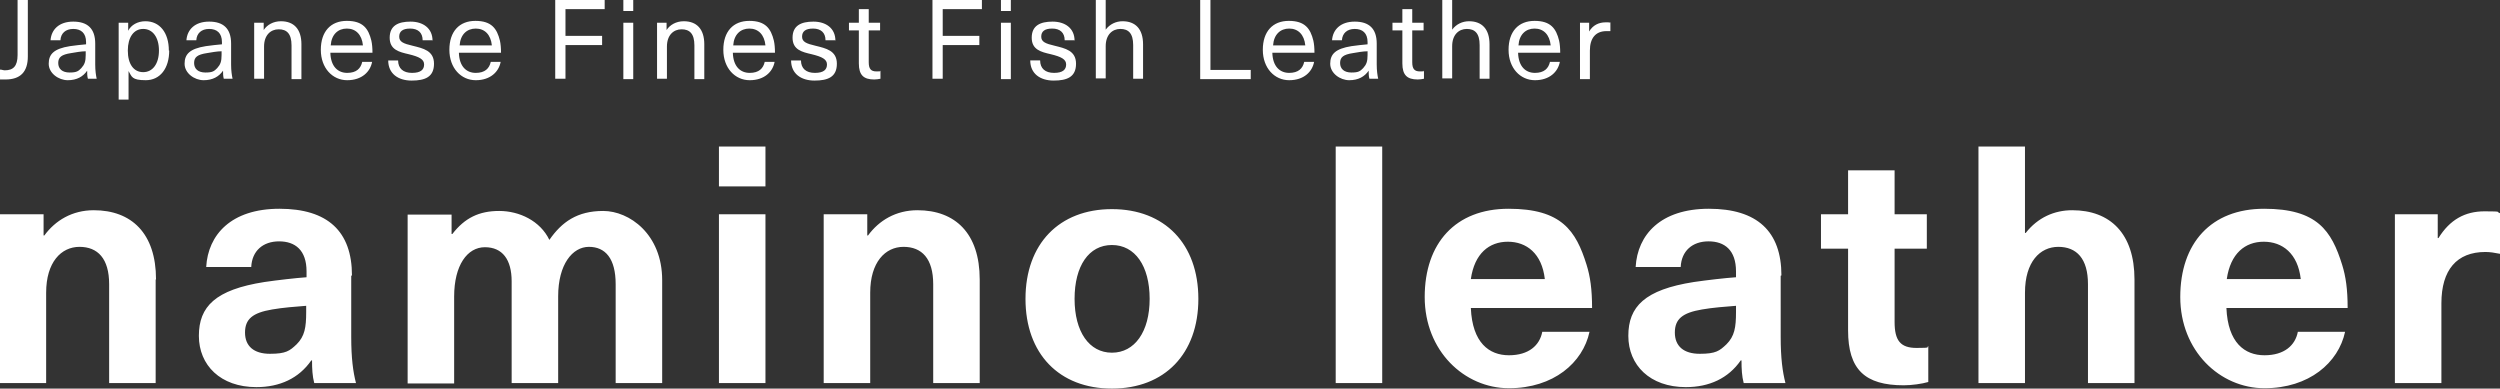<svg xmlns="http://www.w3.org/2000/svg" width="682.6" height="106.1"><rect width="100%" height="100%" fill="#333333" stroke="none"/><path d="M42.5 76.3v28.3H29.8v-27c0-7-3.1-10.2-8.1-10.2s-9.1 4.2-9.1 12.5v24.7H0V58.5h11.9v5.8h.2c3-4.1 7.6-6.9 13.5-6.9 10.3 0 17 6.3 17 18.9Zm53.4-1V92c0 5.8.5 9.5 1.3 12.6H85.8c-.5-1.9-.6-3.9-.6-6.2H85c-3.4 4.9-8.6 7.3-15 7.3-9.8 0-15.7-6-15.7-14S58.8 79.1 72.2 77c3.4-.5 8.6-1.1 11.5-1.3v-1.6c0-5.8-3.1-8.2-7.5-8.2s-7.4 2.6-7.6 7H56.3c.5-8.8 6.8-15.9 20-15.9s19.8 6.2 19.8 18.2Zm-12.3 8.2c-2.7.2-6.5.5-9.3 1-5.3.9-7.4 2.6-7.4 6.3s2.4 5.8 6.8 5.8 5.4-.8 7.3-2.6c2.2-2.2 2.6-4.6 2.6-8.8v-1.7Zm97.2-7.2v28.3h-12.7v-27c0-7-2.8-10.2-7.3-10.2s-8.4 4.8-8.4 13.5v23.7h-12.7V76.8c0-5.9-2.5-9.3-7.3-9.3S124 72.4 124 81v23.7h-12.7V58.6h12v5.3h.2c3.4-4.4 7.3-6.3 12.8-6.3s11.2 2.7 13.7 7.9c3.4-4.9 7.6-7.9 14.7-7.9s16.1 6.3 16.1 18.9Zm15.5-25.4V40H209v10.9h-12.7Zm0 53.7V58.5H209v46.1h-12.7Zm71.2-28.3v28.3h-12.7v-27c0-7-3.1-10.2-8.1-10.2s-9.1 4.2-9.1 12.5v24.7h-12.7V58.5h11.9v5.8h.2c3-4.1 7.6-6.9 13.5-6.9 10.3 0 17 6.3 17 18.9Zm59.7 5.3c0 15-9.2 24.5-23.6 24.5S280 96.6 280 81.6s9.2-24.5 23.6-24.5 23.6 9.5 23.6 24.5Zm-33.8 0c0 9 4 14.7 10.2 14.7s10.3-5.7 10.3-14.7-4-14.7-10.3-14.7-10.2 5.7-10.2 14.7Zm71.3 23V40h12.7v64.6h-12.7Zm56.3-14h13c-1.8 8.4-9.8 15.4-22 15.4s-23-10.2-23-24.9S397.4 57 411.9 57s18.4 6 21.3 15.3c1 3.2 1.5 6.7 1.5 11.8h-33.1c.4 9.5 5 12.9 10.4 12.9s8.4-2.7 9.1-6.4Zm-19.3-14.4h20.1c-.8-7-5-10.2-10.1-10.2s-9.1 3.2-10.1 10.2Zm84.5-.9V92c0 5.8.5 9.5 1.3 12.6h-11.4c-.5-1.9-.6-3.9-.6-6.2h-.2c-3.4 4.9-8.6 7.3-15 7.3-9.8 0-15.7-6-15.7-14s4.5-12.6 17.9-14.7c3.4-.5 8.6-1.1 11.5-1.3v-1.6c0-5.8-3.1-8.2-7.5-8.2s-7.4 2.6-7.6 7h-12.3c.5-8.8 6.8-15.9 20-15.9s19.8 6.2 19.8 18.2ZM474 83.5c-2.7.2-6.5.5-9.3 1-5.3.9-7.4 2.6-7.4 6.3s2.4 5.8 6.8 5.8 5.4-.8 7.3-2.6c2.2-2.2 2.6-4.6 2.6-8.8v-1.7Zm52.5 11.1v9.7c-1.7.5-4.5.9-6.7.9-10.6 0-15.2-4.3-15.2-15V67.9h-7.4v-9.4h7.4v-12h12.7v12h8.8v9.4h-8.8v20c0 5.1 1.6 7.1 6 7.1s2.4-.2 3.3-.5Zm26.6-31c3.3-4.2 7.8-6.2 12.7-6.2 10.3 0 17 6.3 17 18.9v28.3h-12.7v-27c0-7-3.1-10.2-8.1-10.2s-9.1 4.1-9.1 12.5v24.7h-12.7V40h12.7v23.6h.2Zm74.2 27h13c-1.8 8.4-9.8 15.4-22 15.4s-23-10.2-23-24.9S603.7 57 618.2 57s18.4 6 21.3 15.3c1 3.2 1.5 6.7 1.5 11.8h-33.1c.4 9.5 5 12.9 10.4 12.9s8.4-2.7 9.1-6.4Zm-19.2-14.4h20.1c-.8-7-5-10.2-10.1-10.2S609 69.2 608 76.2Zm74.5-17.9v11c-1.5-.3-2.7-.5-4-.5-7.8 0-12 4.9-12 14v21.8h-12.7V58.5h11.7V65h.2c3.1-5 7.2-7.3 12.6-7.3s2.9.2 4.2.5ZM7.6 15.4c0 4.3-2.1 6.3-6.1 6.3s-1.1 0-1.5-.2V19c.5 0 .9.2 1.3.2 2.3 0 3.5-1.1 3.5-4.2V0h2.8v15.4ZM26 11.7v5.9c0 1.7.2 3 .4 3.9H24c-.2-.7-.2-1.5-.2-2.2-1.1 1.6-2.8 2.6-5.3 2.6s-5.2-1.9-5.2-4.5 1.4-4.1 5.8-4.8c1.4-.2 3.2-.4 4.4-.5v-.6c0-2.5-1.4-3.6-3.5-3.6s-3.4 1.2-3.5 3.1h-2.7c.2-2.9 2.3-5.1 6.2-5.1s6 1.9 6 6ZM23.4 14c-1.2 0-2.8.3-4 .5-2.6.4-3.5 1.1-3.5 2.7s1.1 2.6 3.1 2.6 2.4-.4 3.2-1.2c.9-1 1.2-1.8 1.2-3.6v-.9Zm22.8-.2c0 4.9-2.5 8.1-6.4 8.1s-3.8-1-4.7-2.5v7.8h-2.7v-21H35v2.2c.8-1.6 2.6-2.6 4.7-2.6 3.9 0 6.4 3.1 6.4 8Zm-11.3 0c0 3.7 1.6 5.9 4.2 5.9s4.3-2.3 4.3-5.9-1.7-5.9-4.3-5.9-4.2 2.3-4.2 5.9Zm28.2-2.1v5.9c0 1.7.2 3 .4 3.9h-2.4c-.2-.7-.2-1.5-.2-2.2-1.1 1.6-2.8 2.6-5.3 2.6s-5.2-1.9-5.2-4.5 1.4-4.1 5.8-4.8c1.4-.2 3.2-.4 4.4-.5v-.6c0-2.5-1.4-3.6-3.5-3.6s-3.4 1.2-3.5 3.1h-2.7c.2-2.9 2.3-5.1 6.2-5.1s6 1.9 6 6ZM60.5 14c-1.2 0-2.8.3-4 .5-2.6.4-3.5 1.1-3.5 2.7s1.1 2.6 3.1 2.6 2.4-.4 3.2-1.2c.9-1 1.2-1.8 1.2-3.6v-.9Zm21.8-1.8v9.4h-2.7v-9.2c0-3.2-1.3-4.4-3.5-4.4s-4 1.6-4 4.7v8.8h-2.7V6.2H72v2c.9-1.4 2.6-2.4 4.7-2.4 3.5 0 5.6 2.1 5.6 6.3Zm16.6 4.7h2.7c-.5 2.7-2.8 5-6.8 5s-7.2-3.3-7.2-8.3 2.7-7.9 7.1-7.9 5.9 2.1 6.7 5.4c.2.9.3 2 .3 3.3H90.2c.1 3.8 2.1 5.5 4.6 5.5s3.7-1.2 4.1-3Zm-8.6-4.5h8.8c-.3-3-2-4.6-4.4-4.6s-4.2 1.6-4.4 4.6ZM118 11h-2.6c0-2.1-1.3-3.2-3.4-3.2s-3 .8-3 2.2 1.1 1.9 3.7 2.5c2.8.7 5.8 1.3 5.8 4.9s-2.4 4.6-6.1 4.6-6.4-1.9-6.4-5.5h2.7c0 2.2 1.4 3.4 3.8 3.4s3.3-.9 3.3-2.3-1.3-2.1-4.2-2.8c-2.6-.6-5.2-1.2-5.2-4.5s2.3-4.4 5.7-4.4 6 1.8 6 5.2Zm16 5.9h2.7c-.5 2.7-2.8 5-6.8 5s-7.2-3.3-7.2-8.3 2.7-7.9 7.1-7.9 5.9 2.1 6.7 5.4c.2.9.3 2 .3 3.3h-11.5c.1 3.8 2.1 5.5 4.6 5.5s3.7-1.2 4.1-3Zm-8.5-4.5h8.8c-.3-3-2-4.6-4.4-4.6s-4.2 1.6-4.4 4.6Zm28.9-9.9v7.3h10v2.5h-10v9.2h-2.8V0h13.5v2.5h-10.7Zm15.8.5V0h2.7v3h-2.7Zm0 18.5V6.2h2.7v15.4h-2.7Zm22.1-9.3v9.4h-2.7v-9.2c0-3.2-1.3-4.4-3.5-4.4s-4 1.6-4 4.7v8.8h-2.7V6.2h2.6v2c.9-1.4 2.6-2.4 4.7-2.4 3.5 0 5.6 2.1 5.6 6.3Zm16.5 4.7h2.7c-.5 2.7-2.8 5-6.8 5s-7.2-3.3-7.2-8.3 2.7-7.9 7.1-7.9 5.9 2.1 6.7 5.4c.2.9.3 2 .3 3.3h-11.5c.1 3.8 2.1 5.5 4.6 5.5s3.7-1.2 4.1-3Zm-8.6-4.5h8.8c-.3-3-2-4.6-4.4-4.6s-4.2 1.6-4.4 4.6ZM228 11h-2.6c0-2.1-1.3-3.2-3.4-3.2s-3 .8-3 2.2 1.1 1.9 3.7 2.5c2.8.7 5.8 1.3 5.8 4.9s-2.4 4.6-6.1 4.6-6.4-1.9-6.4-5.5h2.7c0 2.2 1.4 3.4 3.8 3.4s3.3-.9 3.3-2.3-1.3-2.1-4.2-2.8c-2.6-.6-5.2-1.2-5.2-4.5s2.3-4.4 5.7-4.4 6 1.8 6 5.2Zm12.4 8.3v2.2c-.5.1-1.1.2-1.7.2-2.9 0-4.2-1.2-4.2-4.4v-9h-2.7V6.2h2.7V2.5h2.7v3.7h3.1v2.1h-3.1V17c0 1.8.6 2.5 2.1 2.5s.8 0 1.1-.2Zm17-16.8v7.3h10v2.5h-10v9.2h-2.8V0h13.5v2.5h-10.7Zm15.9.5V0h2.7v3h-2.7Zm0 18.5V6.2h2.7v15.4h-2.7Zm20-10.5h-2.6c0-2.1-1.3-3.2-3.4-3.2s-3 .8-3 2.2 1.1 1.9 3.7 2.5c2.8.7 5.8 1.3 5.8 4.9s-2.4 4.6-6.1 4.6-6.4-1.9-6.4-5.5h2.7c0 2.2 1.4 3.4 3.8 3.4s3.3-.9 3.3-2.3-1.3-2.1-4.2-2.8c-2.6-.6-5.2-1.2-5.2-4.5s2.3-4.4 5.7-4.4 6 1.8 6 5.2Zm8.6-2.9c1.1-1.5 2.8-2.3 4.6-2.3 3.5 0 5.6 2.1 5.6 6.3v9.4h-2.7v-9.2c0-3.2-1.3-4.4-3.5-4.4s-4 1.6-4 4.7v8.8h-2.7V0h2.7v8.1Zm39.6 11v2.5h-13.8V0h2.8v19.1h11Zm14.6-2.2h2.7c-.5 2.7-2.8 5-6.8 5s-7.2-3.3-7.2-8.3 2.7-7.9 7.1-7.9 5.9 2.1 6.7 5.4c.2.9.3 2 .3 3.3h-11.5c.1 3.8 2.1 5.5 4.6 5.5s3.7-1.2 4.1-3Zm-8.5-4.5h8.8c-.3-3-2-4.6-4.4-4.6s-4.2 1.6-4.4 4.6Zm28.3-.7v5.9c0 1.7.2 3 .4 3.9h-2.4c-.2-.7-.2-1.5-.2-2.2-1.1 1.6-2.8 2.6-5.3 2.6s-5.2-1.9-5.2-4.5 1.4-4.1 5.8-4.8c1.4-.2 3.2-.4 4.4-.5v-.6c0-2.5-1.4-3.6-3.5-3.6s-3.4 1.2-3.5 3.1h-2.7c.2-2.9 2.3-5.1 6.2-5.1s6 1.9 6 6Zm-2.5 2.3c-1.2 0-2.8.3-4 .5-2.6.4-3.5 1.1-3.5 2.7s1.1 2.6 3.1 2.6 2.4-.4 3.2-1.2c.9-1 1.2-1.8 1.2-3.6v-.9Zm15.4 5.3v2.2c-.5.1-1.1.2-1.7.2-2.9 0-4.2-1.2-4.2-4.4v-9h-2.7V6.2h2.7V2.5h2.7v3.7h3.1v2.1h-3.1V17c0 1.8.6 2.5 2.1 2.5s.8 0 1.1-.2Zm7.7-11.2c1.1-1.5 2.8-2.3 4.6-2.3 3.5 0 5.6 2.1 5.6 6.3v9.4H404v-9.2c0-3.2-1.3-4.4-3.5-4.4s-4 1.6-4 4.7v8.8h-2.7V0h2.7v8.1Zm26.7 8.8h2.7c-.5 2.7-2.8 5-6.8 5s-7.2-3.3-7.2-8.3 2.7-7.9 7.1-7.9 5.9 2.1 6.7 5.4c.2.9.3 2 .3 3.3h-11.5c.1 3.8 2.1 5.5 4.6 5.5s3.7-1.2 4.1-3Zm-8.6-4.5h8.8c-.3-3-2-4.6-4.4-4.6s-4.2 1.6-4.4 4.6Zm25.1-6.3v2.4h-1.1c-2.9 0-4.5 1.9-4.5 5.3v7.8h-2.7V6.2h2.5v2.4c1-1.7 2.6-2.5 4.5-2.5s.8 0 1.1.1Z" style="fill:#fff;stroke-width:0"/></svg>